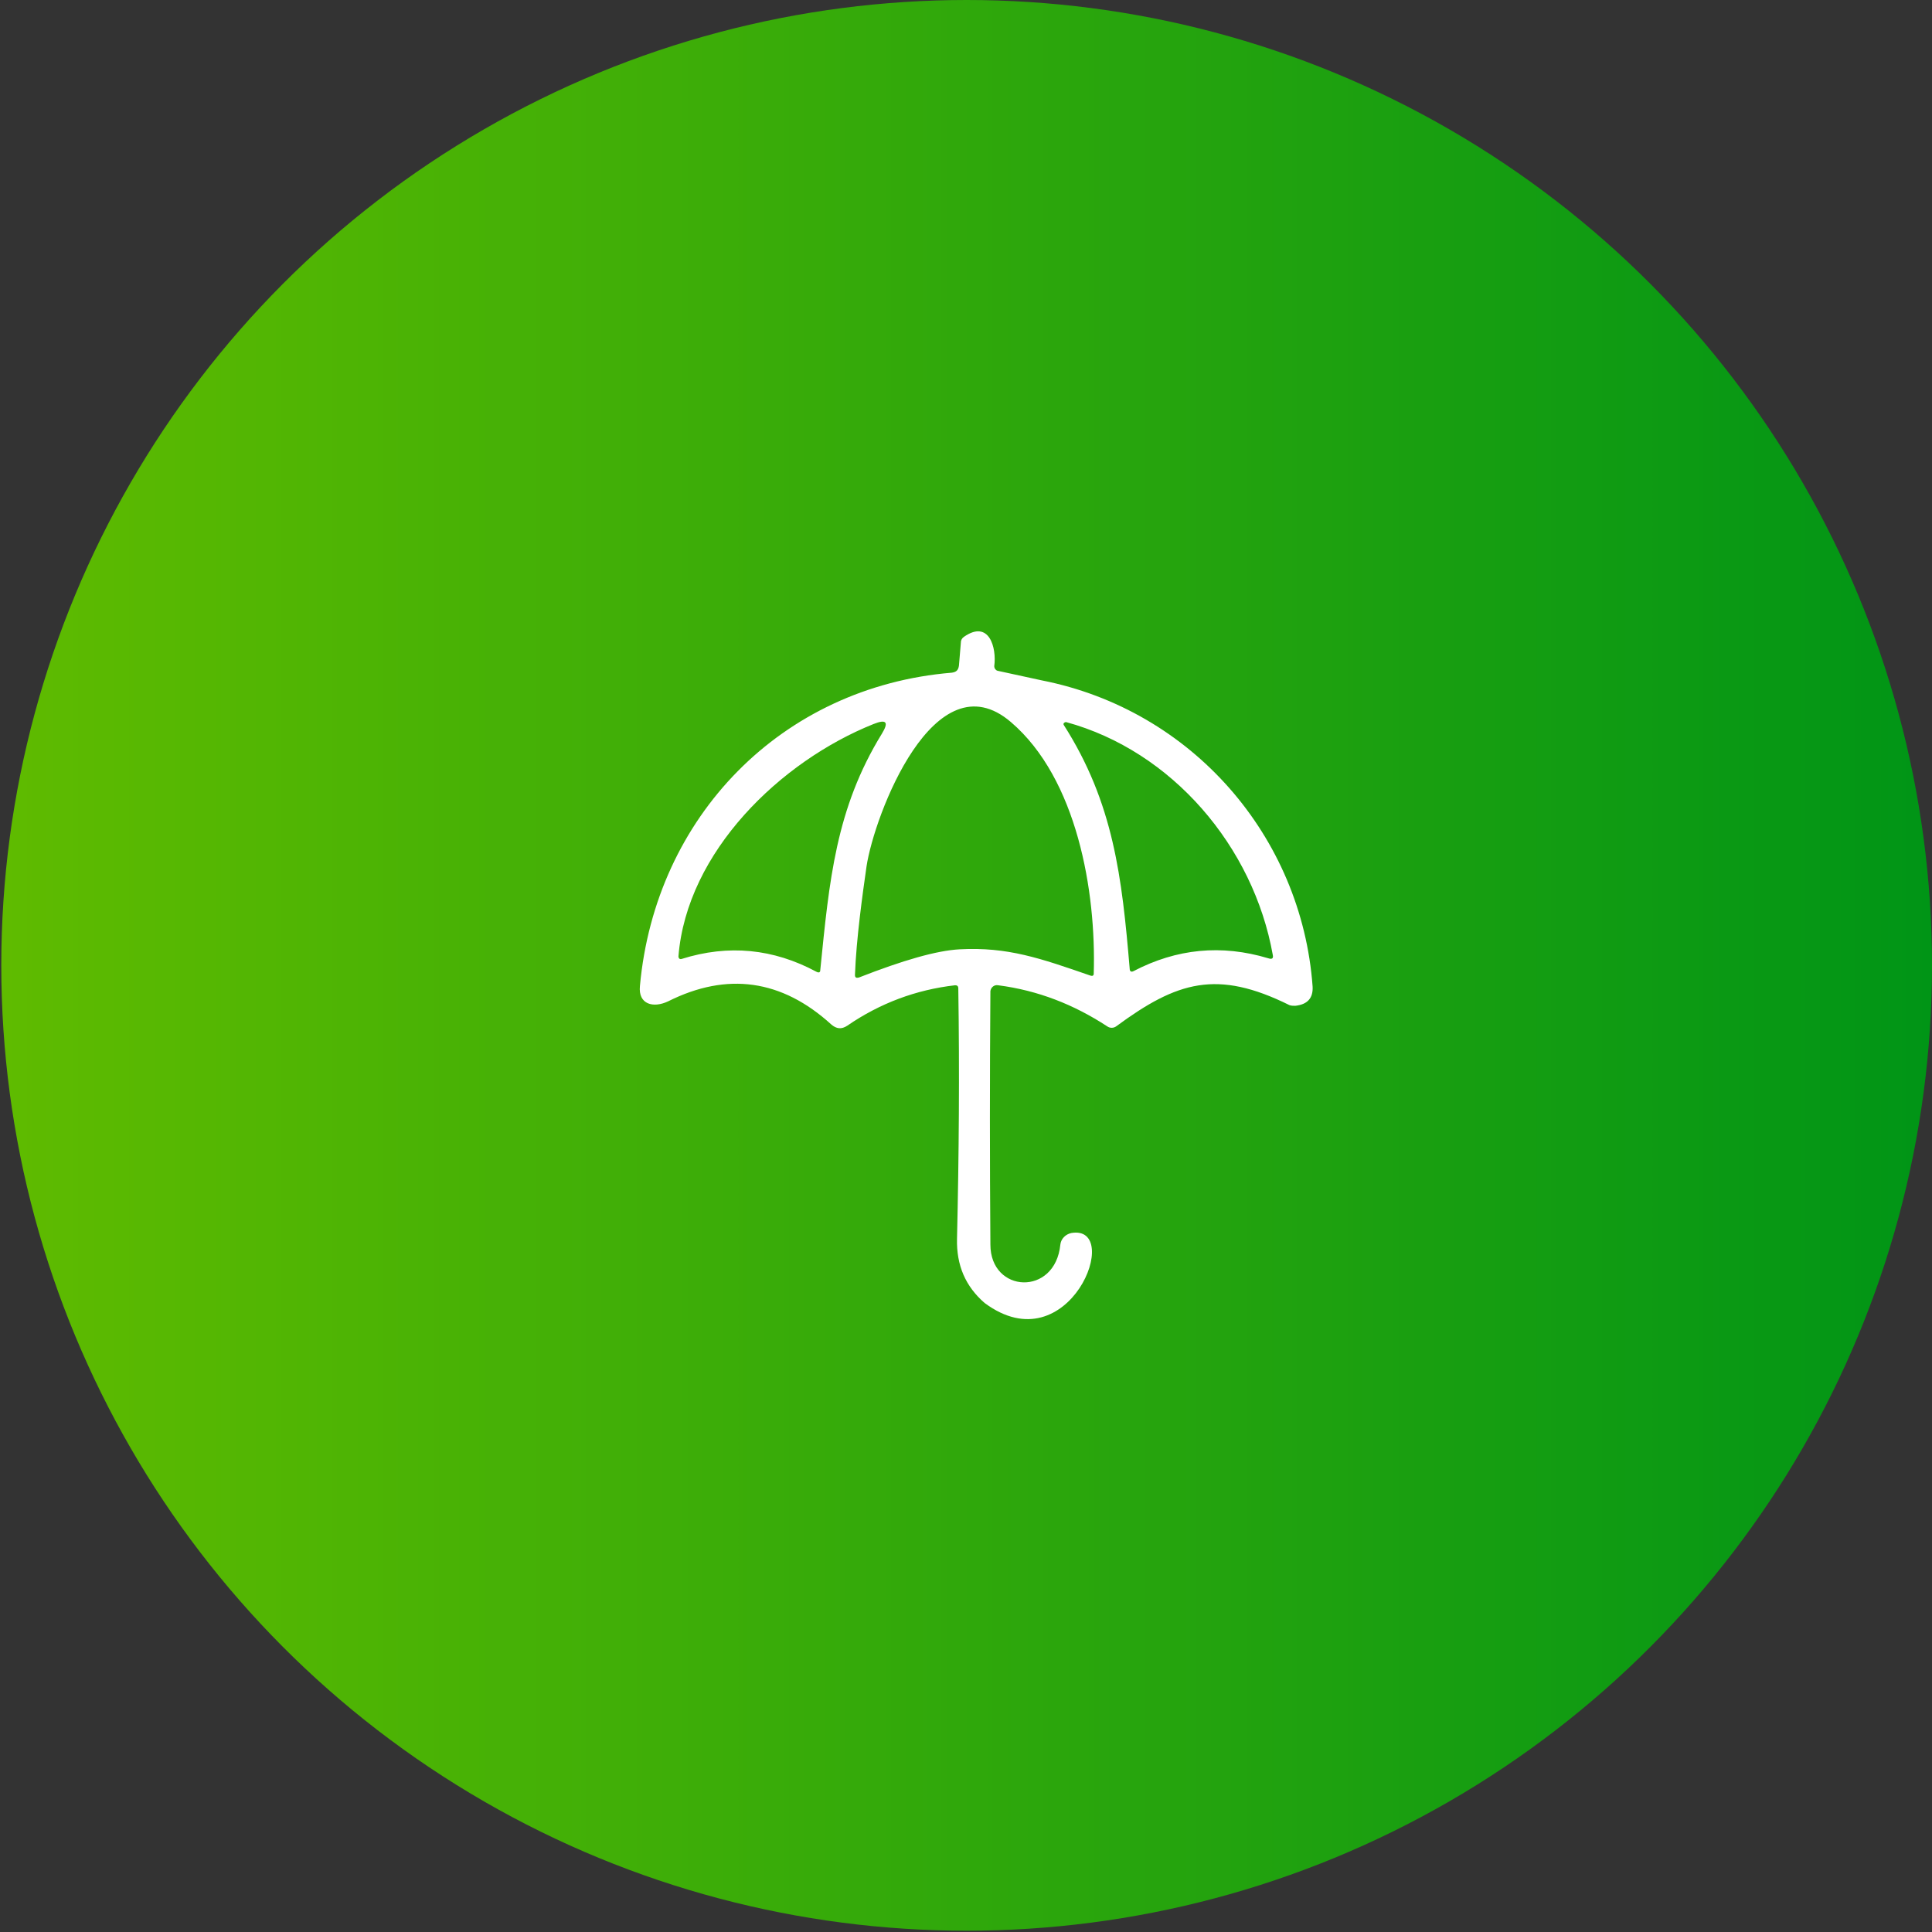 <?xml version="1.0" encoding="utf-8"?>
<!-- Generator: Adobe Illustrator 22.0.0, SVG Export Plug-In . SVG Version: 6.00 Build 0)  -->
<svg version="1.1" id="Слой_1" xmlns="http://www.w3.org/2000/svg" xmlns:xlink="http://www.w3.org/1999/xlink" x="0px" y="0px"
	 viewBox="0 0 301 301" style="enable-background:new 0 0 301 301;" xml:space="preserve">
<rect x="0" y="0" width="301" height="301" fill="#333333" stroke="none"/>
<style type="text/css">
	.st0{fill:url(#SVGID_1_);}
	.st1{display:none;}
	.st2{display:inline;fill:none;stroke:#5BA627;stroke-width:2;}
	.st3{display:inline;fill:none;stroke:#B1D493;stroke-width:2;}
	.st4{display:inline;fill:none;stroke:#6DAF25;stroke-width:2;}
	.st5{display:inline;fill:none;stroke:#4F9F29;stroke-width:2;}
	.st6{display:inline;fill:none;stroke:#AAD194;stroke-width:2;}
	.st7{display:none;fill:#62A926;}
	.st8{display:none;fill:#54A228;}
	.st9{display:none;fill:#4A9C2A;}
	.st10{display:none;fill:#78B523;}
	.st11{fill:#FFFFFF;}
</style>
<linearGradient id="SVGID_1_" gradientUnits="userSpaceOnUse" x1="0.29" y1="150.355" x2="301" y2="150.355">
	<stop  offset="0" style="stop-color:#5FBB00"/>
	<stop  offset="1" style="stop-color:#009516"/>
</linearGradient>
<circle class="st0" cx="150.6" cy="150.4" r="150.4"/>
<g class="st1">
	<path vector-effect="non-scaling-stroke" class="st2" d="M163.5,0.5c-0.3,0.5-0.4,0.9-0.3,1.3c0,0.2-0.1,0.3-0.2,0.3l-2.1,0.3
		c-0.4,0.1-0.6,0.3-0.6,0.7c0,32.8,0,65.6,0,98.4c0,0.5-0.1,1-0.2,1.3c-0.1,0.3-0.1,0.4,0.2,0.5c1.3,0.3,2,1.1,2,2.4"/>
	<path vector-effect="non-scaling-stroke" class="st3" d="M162.3,106l-7-1.3c-0.3-0.1-0.5-0.4-0.5-0.7c0.4-2.9-0.8-7.2-4.7-4.6
		c-0.3,0.2-0.5,0.5-0.5,0.9l-0.3,3.6c-0.1,0.7-0.4,1-1.1,1.1c-26.6,2.1-46.1,22.4-48.6,48.8c-0.3,2.9,2.2,3.5,4.4,2.4
		c9.2-4.7,17.6-3.5,25.4,3.6c0.8,0.7,1.6,0.8,2.5,0.2c5.1-3.5,10.7-5.6,16.8-6.3c0.4,0,0.5,0.1,0.5,0.5c0.1,13,0,26.1-0.2,39
		c-0.1,4.1,1.4,7.4,4.3,10"/>
	<path vector-effect="non-scaling-stroke" class="st2" d="M153.3,203c-0.2,0.2-0.4,0.5-0.5,0.8c-0.1,0.1,0,0.3,0.1,0.4l0.3,0.3
		c0.2,0.2,0.2,0.4,0,0.6c-0.1,0.1-0.3,0.2-0.4,0.2c-0.3,0.1-0.4,0.3-0.4,0.5l0,92.7c0,0.3,0.2,0.6,0.5,0.6c0.3,0.1,0.5,0.2,0.6,0.3
		c0.2,0.2,0.4,0.3,0.6,0.3c0.9,0.1,1.8,0.4,2.5,0.9"/>
	<path vector-effect="non-scaling-stroke" class="st4" d="M83.2,285l0.3-0.2c0.2-0.1,0.2-0.3,0-0.5l-2-2.7c-0.1-0.1-0.1-0.1,0-0.2
		c0-0.1,0.1-0.2,0.1-0.2c0.1-0.2,0.2-0.4,0.2-0.6c0-85.5,0-171.1,0-256.6c0-1.8-1-3.6-0.1-5.6c0.1-0.2,0.3-0.3,0.5-0.3
		c0.9,0,1.2-0.5,1-1.3c0-0.1-0.1-0.1-0.2-0.1c-0.4,0.2-0.8,0.2-1.3,0.1"/>
	<path vector-effect="non-scaling-stroke" class="st5" d="M218.5,16.3l-1.2,0.9c-0.1,0.1-0.2,0.1-0.2,0c-0.1-0.1-0.1-0.2-0.1-0.3
		c0.1-0.2,0-0.4-0.2-0.4c-1.9-0.4-2.9,0.4-3,2.5c-0.2,7-0.3,14-0.3,20.9c0.1,78.1,0.1,156.2,0,234.4c0,2-0.2,9.2,1.6,10.1
		c0.3,0.1,0.3,0.3,0,0.5c-2.5,1.8-5.1,2.1-6.8,4.4"/>
	<path vector-effect="non-scaling-stroke" class="st6" d="M153.3,203c13.2,9.9,21.8-12.3,13.5-10.9c-0.9,0.2-1.6,0.9-1.7,1.8
		c-0.7,8.1-10.8,7.6-10.9,0c-0.1-13-0.1-26.2,0-39.4c0-0.6,0.5-1,1.1-1c0,0,0.1,0,0.1,0c6.1,0.8,11.8,2.9,17,6.4
		c0.4,0.3,1,0.3,1.4,0c9.5-6.9,15.7-8.8,27-3.3c0.3,0.1,0.6,0.2,0.9,0.1c1.9-0.2,2.8-1.2,2.7-3c-1.7-23.4-18.8-43.1-42.2-47.7"/>
	<path vector-effect="non-scaling-stroke" class="st3" d="M157.5,112.5C145.6,102.3,136.2,127,135,135c-0.6,4.2-1.6,11.3-1.8,16.9
		c0,0.4,0.2,0.5,0.6,0.4c6.9-2.7,12.1-4.2,15.7-4.4c7.5-0.4,12.6,1.4,20.4,4.1c0.3,0.1,0.5,0,0.5-0.3
		C170.8,138.9,167.8,121.3,157.5,112.5"/>
	<path vector-effect="non-scaling-stroke" class="st3" d="M106.2,149.4c7.3-2.3,14.3-1.6,21,2c0.4,0.2,0.6,0.1,0.6-0.3
		c1.4-13.9,2.4-25.1,9.6-36.8c1.1-1.8,0.7-2.3-1.3-1.5c-14.5,5.8-29.1,19.9-30.4,36.2C105.7,149.3,105.9,149.5,106.2,149.4"/>
	<path vector-effect="non-scaling-stroke" class="st6" d="M198.3,148.8c-3-16.9-15.7-31.8-32.2-36.3c-0.2,0-0.3,0.1-0.4,0.2
		c0,0.1,0,0.2,0,0.2c7.8,12.2,9.1,23.8,10.3,38c0,0.4,0.2,0.6,0.6,0.4c6.7-3.5,13.7-4.2,21-2C198.2,149.5,198.4,149.3,198.3,148.8"
		/>
</g>
<path class="st7" d="M145.8,0h9.5l8.2,0.5c-0.3,0.5-0.4,0.9-0.3,1.3c0,0.2-0.1,0.3-0.2,0.3l-2.1,0.3c-0.4,0.1-0.6,0.3-0.6,0.7
	c0,32.8,0,65.6,0,98.4c0,0.5-0.1,1-0.2,1.3c-0.1,0.3-0.1,0.4,0.2,0.5c1.3,0.3,2,1.1,2,2.4l-7-1.3c-0.3-0.1-0.5-0.4-0.5-0.7
	c0.4-2.9-0.8-7.2-4.7-4.6c-0.3,0.2-0.5,0.5-0.5,0.9l-0.3,3.6c-0.1,0.7-0.4,1-1.1,1.1c-26.6,2.1-46.1,22.4-48.6,48.8
	c-0.3,2.9,2.2,3.5,4.4,2.4c9.2-4.7,17.6-3.5,25.4,3.6c0.8,0.7,1.6,0.8,2.5,0.2c5.1-3.5,10.7-5.6,16.8-6.3c0.4,0,0.5,0.1,0.5,0.5
	c0.1,13,0,26.1-0.2,39c-0.1,4.1,1.4,7.4,4.3,10c-0.2,0.2-0.4,0.5-0.5,0.8c-0.1,0.1,0,0.3,0.1,0.4l0.3,0.3c0.2,0.2,0.2,0.4,0,0.6
	c-0.1,0.1-0.3,0.2-0.4,0.2c-0.3,0.1-0.4,0.3-0.4,0.5l0,92.7c0,0.3,0.2,0.6,0.5,0.6c0.3,0.1,0.5,0.2,0.6,0.3c0.2,0.2,0.4,0.3,0.6,0.3
	c0.9,0.1,1.8,0.4,2.5,0.9l-1.3,0.3h-9.5c-22-0.8-42.8-6.2-62.5-16l0.3-0.2c0.2-0.1,0.2-0.3,0-0.5l-2-2.7c-0.1-0.1-0.1-0.1,0-0.2
	c0-0.1,0.1-0.2,0.1-0.2c0.1-0.2,0.2-0.4,0.2-0.6c0-85.5,0-171.1,0-256.6c0-1.8-1-3.6-0.1-5.6c0.1-0.2,0.3-0.3,0.5-0.3
	c0.9,0,1.2-0.5,1-1.3c0-0.1-0.1-0.1-0.2-0.1c-0.4,0.2-0.8,0.2-1.3,0.1C101.8,6.5,123.2,0.9,145.8,0z"/>
<path class="st8" d="M163.5,0.5c19.3,1.8,37.7,7,55,15.8l-1.2,0.9c-0.1,0.1-0.2,0.1-0.2,0c-0.1-0.1-0.1-0.2-0.1-0.3
	c0.1-0.2,0-0.4-0.2-0.4c-1.9-0.4-2.9,0.4-3,2.5c-0.2,7-0.3,14-0.3,20.9c0.1,78.1,0.1,156.2,0,234.4c0,2-0.2,9.2,1.6,10.1
	c0.3,0.1,0.3,0.3,0,0.5c-2.5,1.8-5.1,2.1-6.8,4.4c-16.5,7.1-33.8,11-51.8,11.5c-0.7-0.6-1.6-0.9-2.5-0.9c-0.3,0-0.5-0.1-0.6-0.3
	c-0.1-0.2-0.3-0.3-0.6-0.3c-0.3-0.1-0.5-0.3-0.5-0.6l0-92.7c0-0.3,0.1-0.5,0.4-0.5c0.1,0,0.3-0.1,0.4-0.2c0.2-0.2,0.2-0.4,0-0.6
	l-0.3-0.3c-0.1-0.1-0.1-0.3-0.1-0.4c0.1-0.3,0.3-0.6,0.5-0.8c13.2,9.9,21.8-12.3,13.5-10.9c-0.9,0.2-1.6,0.9-1.7,1.8
	c-0.7,8.1-10.8,7.6-10.9,0c-0.1-13-0.1-26.2,0-39.4c0-0.6,0.5-1,1.1-1c0,0,0.1,0,0.1,0c6.1,0.8,11.8,2.9,17,6.4c0.4,0.3,1,0.3,1.4,0
	c9.5-6.9,15.7-8.8,27-3.3c0.3,0.1,0.6,0.2,0.9,0.1c1.9-0.2,2.8-1.2,2.7-3c-1.7-23.4-18.8-43.1-42.2-47.7c0-1.3-0.7-2.2-2-2.4
	c-0.3-0.1-0.4-0.2-0.2-0.5c0.2-0.3,0.2-0.7,0.2-1.3c0-32.8,0-65.6,0-98.4c0-0.4,0.2-0.7,0.6-0.7l2.1-0.3c0.2,0,0.3-0.1,0.2-0.3
	C163.1,1.5,163.2,1,163.5,0.5z"/>
<path class="st9" d="M218.5,16.3c49.5,25.2,80,74,82.5,129.5v9.5c-2.9,59.4-37.5,111.4-92.7,133.9c1.7-2.3,4.3-2.6,6.8-4.4
	c0.2-0.2,0.2-0.3,0-0.5c-1.8-0.9-1.6-8.1-1.6-10.1c0.1-78.1,0.1-156.3,0-234.4c0-7,0.1-14,0.3-20.9c0.1-2.1,1.1-2.9,3-2.5
	c0.2,0,0.3,0.2,0.2,0.4c0,0.1,0,0.2,0.1,0.3c0.1,0.1,0.1,0.1,0.2,0L218.5,16.3z"/>
<path class="st10" d="M83.2,285C33.3,259.9,2.1,210.7,0,154.9v-8.5C2,91.1,32.6,42.2,81.8,16.7c0.5,0.2,0.9,0.1,1.3-0.1
	c0.1,0,0.1,0,0.2,0.1c0.2,0.8-0.1,1.3-1,1.3c-0.2,0-0.4,0.1-0.5,0.3c-0.9,2,0.1,3.8,0.1,5.6c0,85.5,0,171.1,0,256.6
	c0,0.2-0.1,0.4-0.2,0.6c0,0.1-0.1,0.2-0.1,0.2c0,0.1,0,0.2,0,0.2l2,2.7c0.1,0.2,0.1,0.3,0,0.5L83.2,285z"/>
<path class="st11" d="M162.3,106c23.4,4.6,40.5,24.3,42.2,47.7c0.1,1.8-0.8,2.8-2.7,3c-0.3,0-0.6,0-0.9-0.1
	c-11.3-5.6-17.5-3.7-27,3.3c-0.4,0.3-1,0.3-1.4,0c-5.2-3.4-10.8-5.6-17-6.4c-0.6-0.1-1.1,0.3-1.2,0.9c0,0,0,0.1,0,0.1
	c-0.1,13.2-0.1,26.4,0,39.4c0,7.6,10.1,8.1,10.9,0c0.1-0.9,0.8-1.6,1.7-1.8c8.2-1.4-0.3,20.7-13.5,10.9c-3-2.6-4.4-5.9-4.3-10
	c0.3-13,0.4-26,0.2-39c0-0.4-0.2-0.5-0.5-0.5c-6.1,0.7-11.7,2.8-16.8,6.3c-0.9,0.6-1.7,0.5-2.5-0.2c-7.7-7-16.2-8.2-25.4-3.6
	c-2.3,1.1-4.7,0.5-4.4-2.4c2.4-26.3,22-46.6,48.6-48.8c0.7-0.1,1-0.4,1.1-1.1l0.3-3.6c0-0.4,0.2-0.7,0.5-0.9
	c3.9-2.7,5.1,1.7,4.7,4.6c0,0.3,0.2,0.6,0.5,0.7L162.3,106z M157.5,112.5C145.6,102.3,136.2,127,135,135c-0.6,4.2-1.6,11.3-1.8,16.9
	c0,0.4,0.2,0.5,0.6,0.4c6.9-2.7,12.1-4.2,15.7-4.4c7.5-0.4,12.6,1.4,20.4,4.1c0.3,0.1,0.5,0,0.5-0.3
	C170.8,138.9,167.8,121.3,157.5,112.5z M106.2,149.4c7.3-2.3,14.3-1.6,21,2c0.4,0.2,0.6,0.1,0.6-0.3c1.4-13.9,2.4-25.1,9.6-36.8
	c1.1-1.8,0.7-2.3-1.3-1.5c-14.5,5.8-29.1,19.9-30.4,36.2C105.7,149.3,105.9,149.5,106.2,149.4z M198.3,148.8
	c-3-16.9-15.7-31.8-32.2-36.3c-0.2,0-0.3,0.1-0.4,0.2c0,0.1,0,0.2,0,0.2c7.8,12.2,9.1,23.8,10.3,38c0,0.4,0.2,0.6,0.6,0.4
	c6.7-3.5,13.7-4.2,21-2C198.2,149.5,198.4,149.3,198.3,148.8z"/>
<path class="st7" d="M157.5,112.5c10.3,8.8,13.3,26.4,12.9,39.2c0,0.3-0.2,0.5-0.5,0.3c-7.8-2.7-12.9-4.5-20.4-4.1
	c-3.6,0.2-8.8,1.6-15.7,4.4c-0.4,0.2-0.6,0-0.6-0.4c0.2-5.6,1.2-12.8,1.8-16.9C136.2,127,145.6,102.3,157.5,112.5z"/>
<path class="st7" d="M127.3,151.3c-6.8-3.6-13.7-4.2-21-2c-0.4,0.1-0.5,0-0.5-0.4c1.3-16.3,15.9-30.4,30.4-36.2
	c1.9-0.8,2.3-0.3,1.3,1.5c-7.2,11.7-8.1,22.9-9.6,36.8C127.8,151.4,127.6,151.5,127.3,151.3z"/>
<path class="st8" d="M166.1,112.5c16.6,4.5,29.2,19.4,32.2,36.3c0.1,0.5-0.1,0.7-0.6,0.5c-7.3-2.2-14.3-1.6-21,2
	c-0.4,0.2-0.6,0.1-0.6-0.4c-1.2-14.2-2.6-25.8-10.3-38c-0.1-0.1,0-0.3,0.1-0.4C165.9,112.5,166,112.5,166.1,112.5z"/>
</svg>
